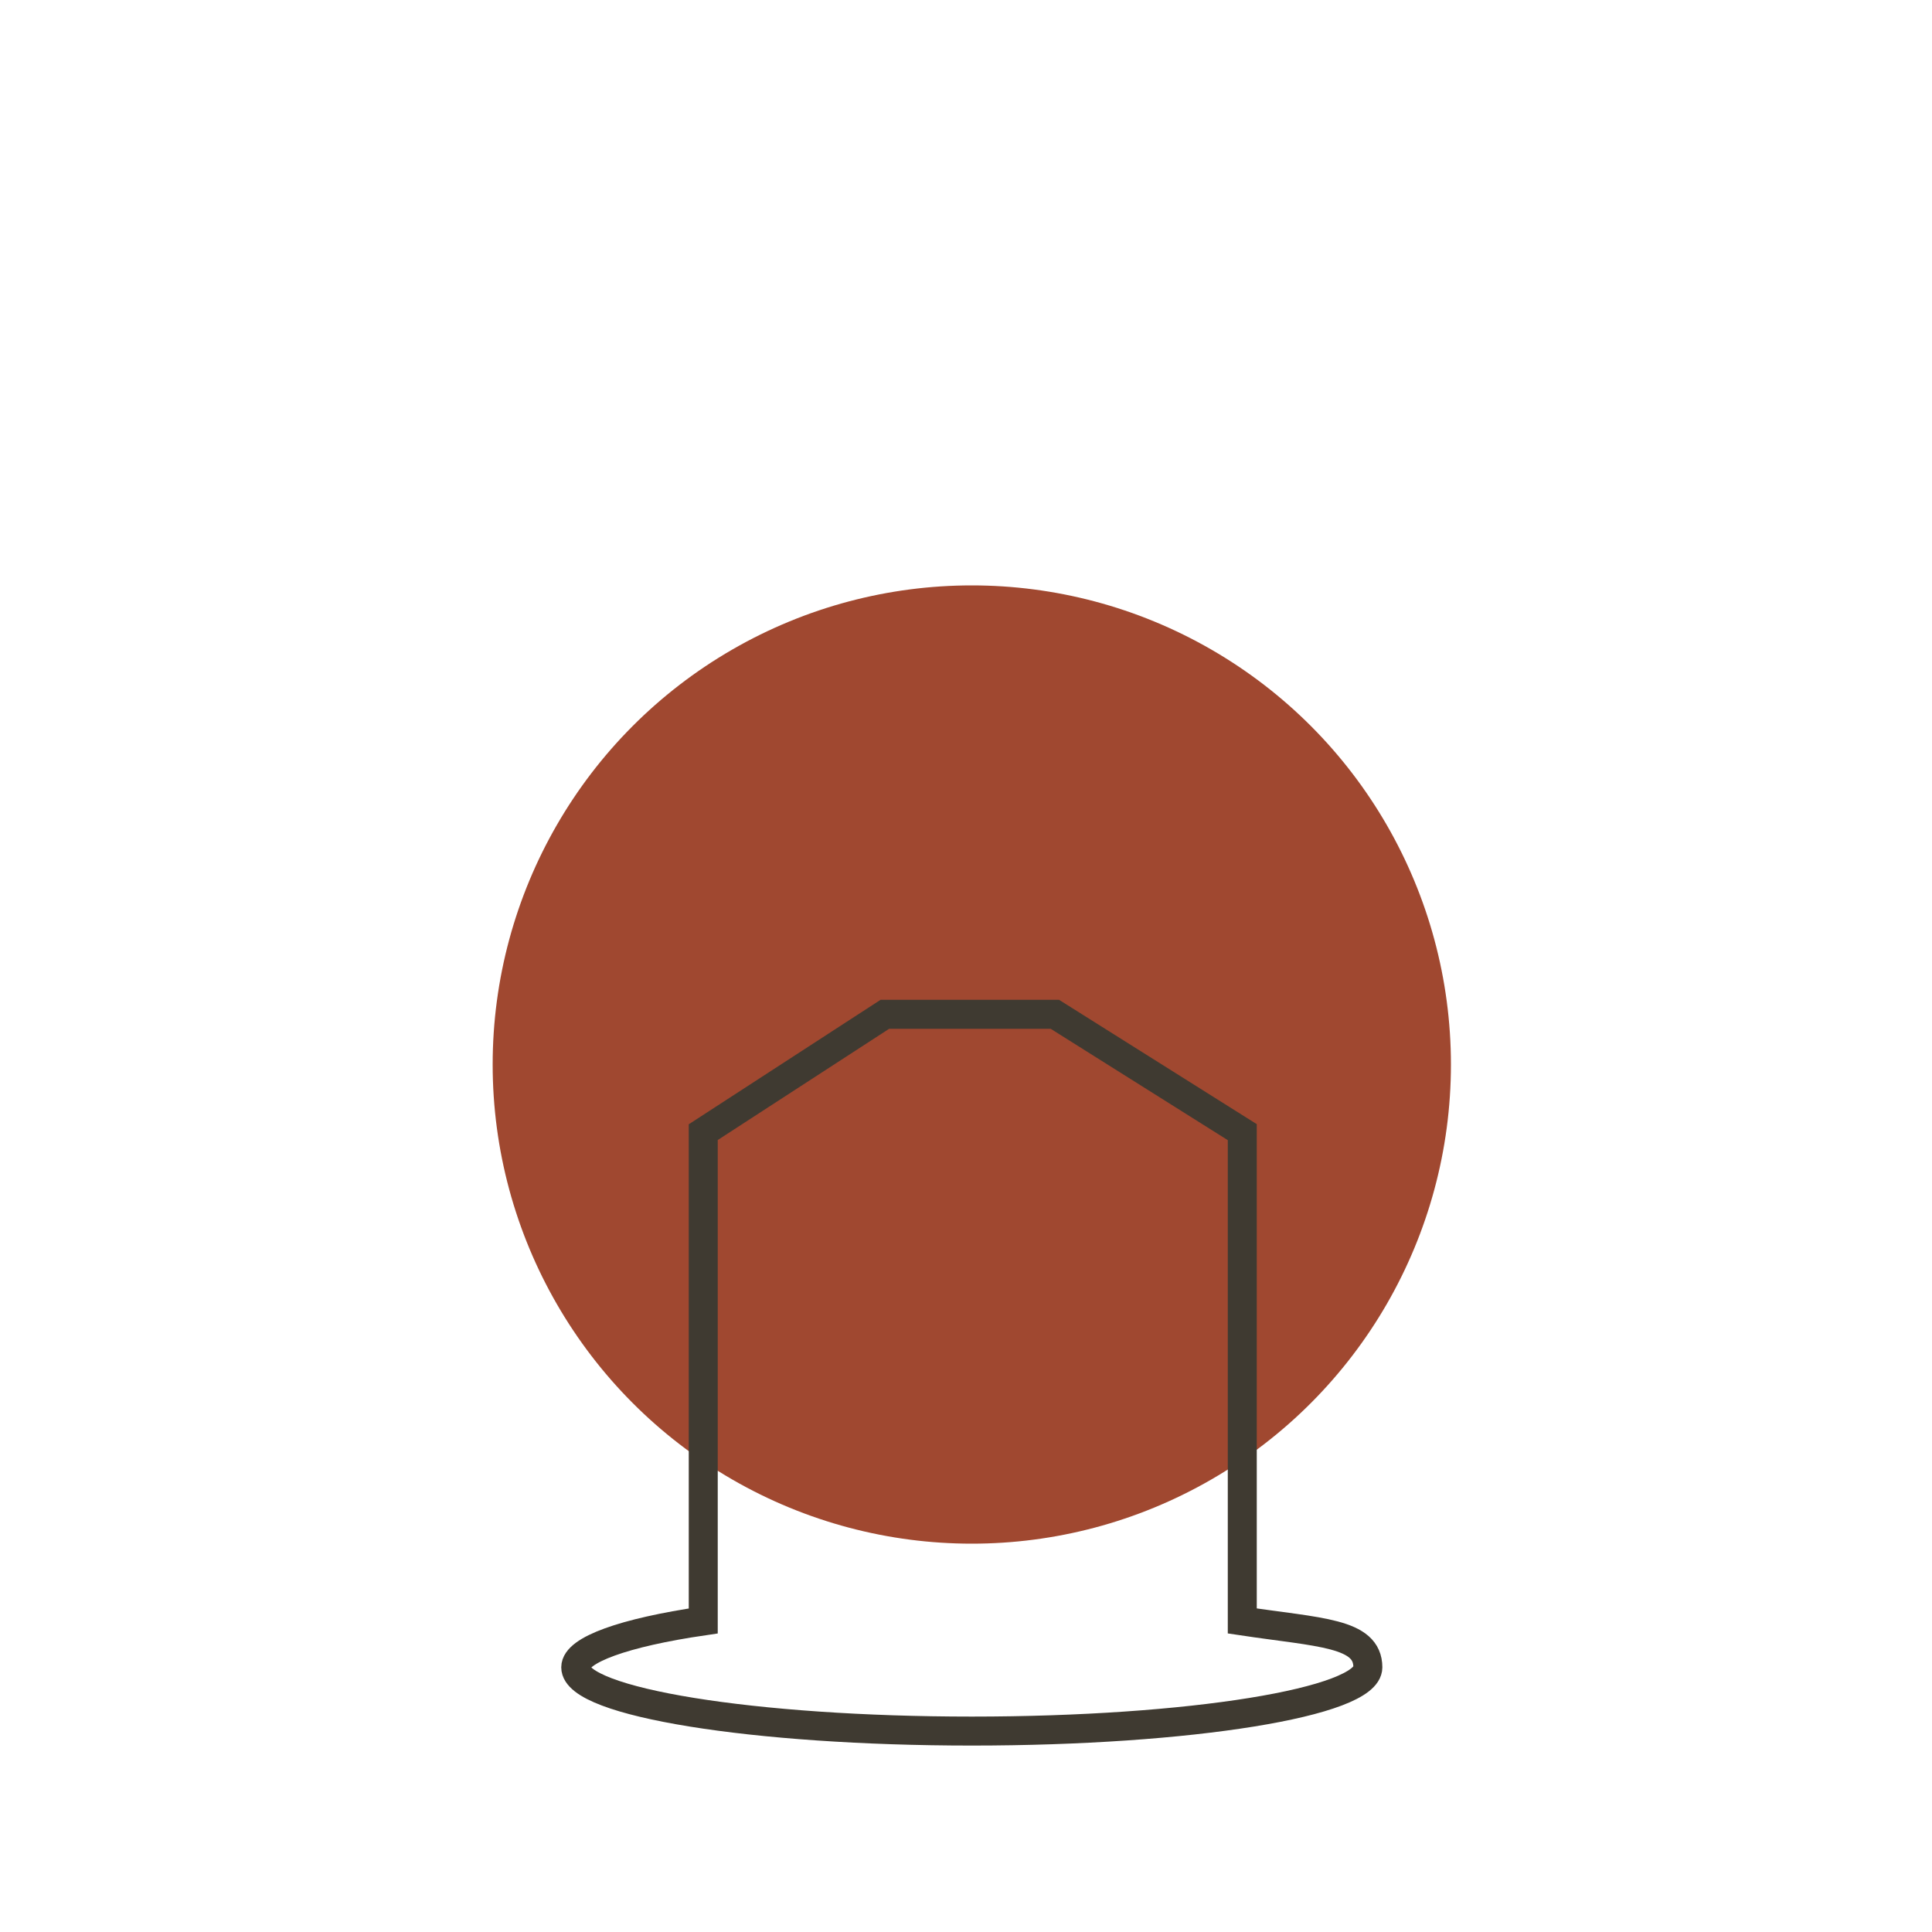 <?xml version="1.0" encoding="UTF-8"?>
<svg xmlns="http://www.w3.org/2000/svg" width="100" height="100" version="1.1" viewBox="0 0 100 100">
  <defs>
    <style>
      .cls-1 {
        fill: #a04830;
      }

      .cls-2 {
        fill: none;
        stroke: #3f3a31;
        stroke-miterlimit: 10;
        stroke-width: 1.5px;
      }
    </style>
  </defs>
  <!-- Generator: Adobe Illustrator 28.7.3, SVG Export Plug-In . SVG Version: 1.2.0 Build 164)  -->
  <g>
    <g id="Layer_1">
      <g>
        <circle class="cls-1" cx="50.3" cy="55.1" r="24.8"/>
        <path class="cls-2" d="M64.3,83.9v-25.3l-9.7-6.1h-8.8l-9.4,6.1v25.3c-4.1.6-6.6,1.5-6.6,2.4,0,1.8,9.2,3.3,20.5,3.3s20.5-1.5,20.5-3.3-2.5-1.8-6.5-2.4Z"/>
      </g>
    </g>
  </g>
</svg>